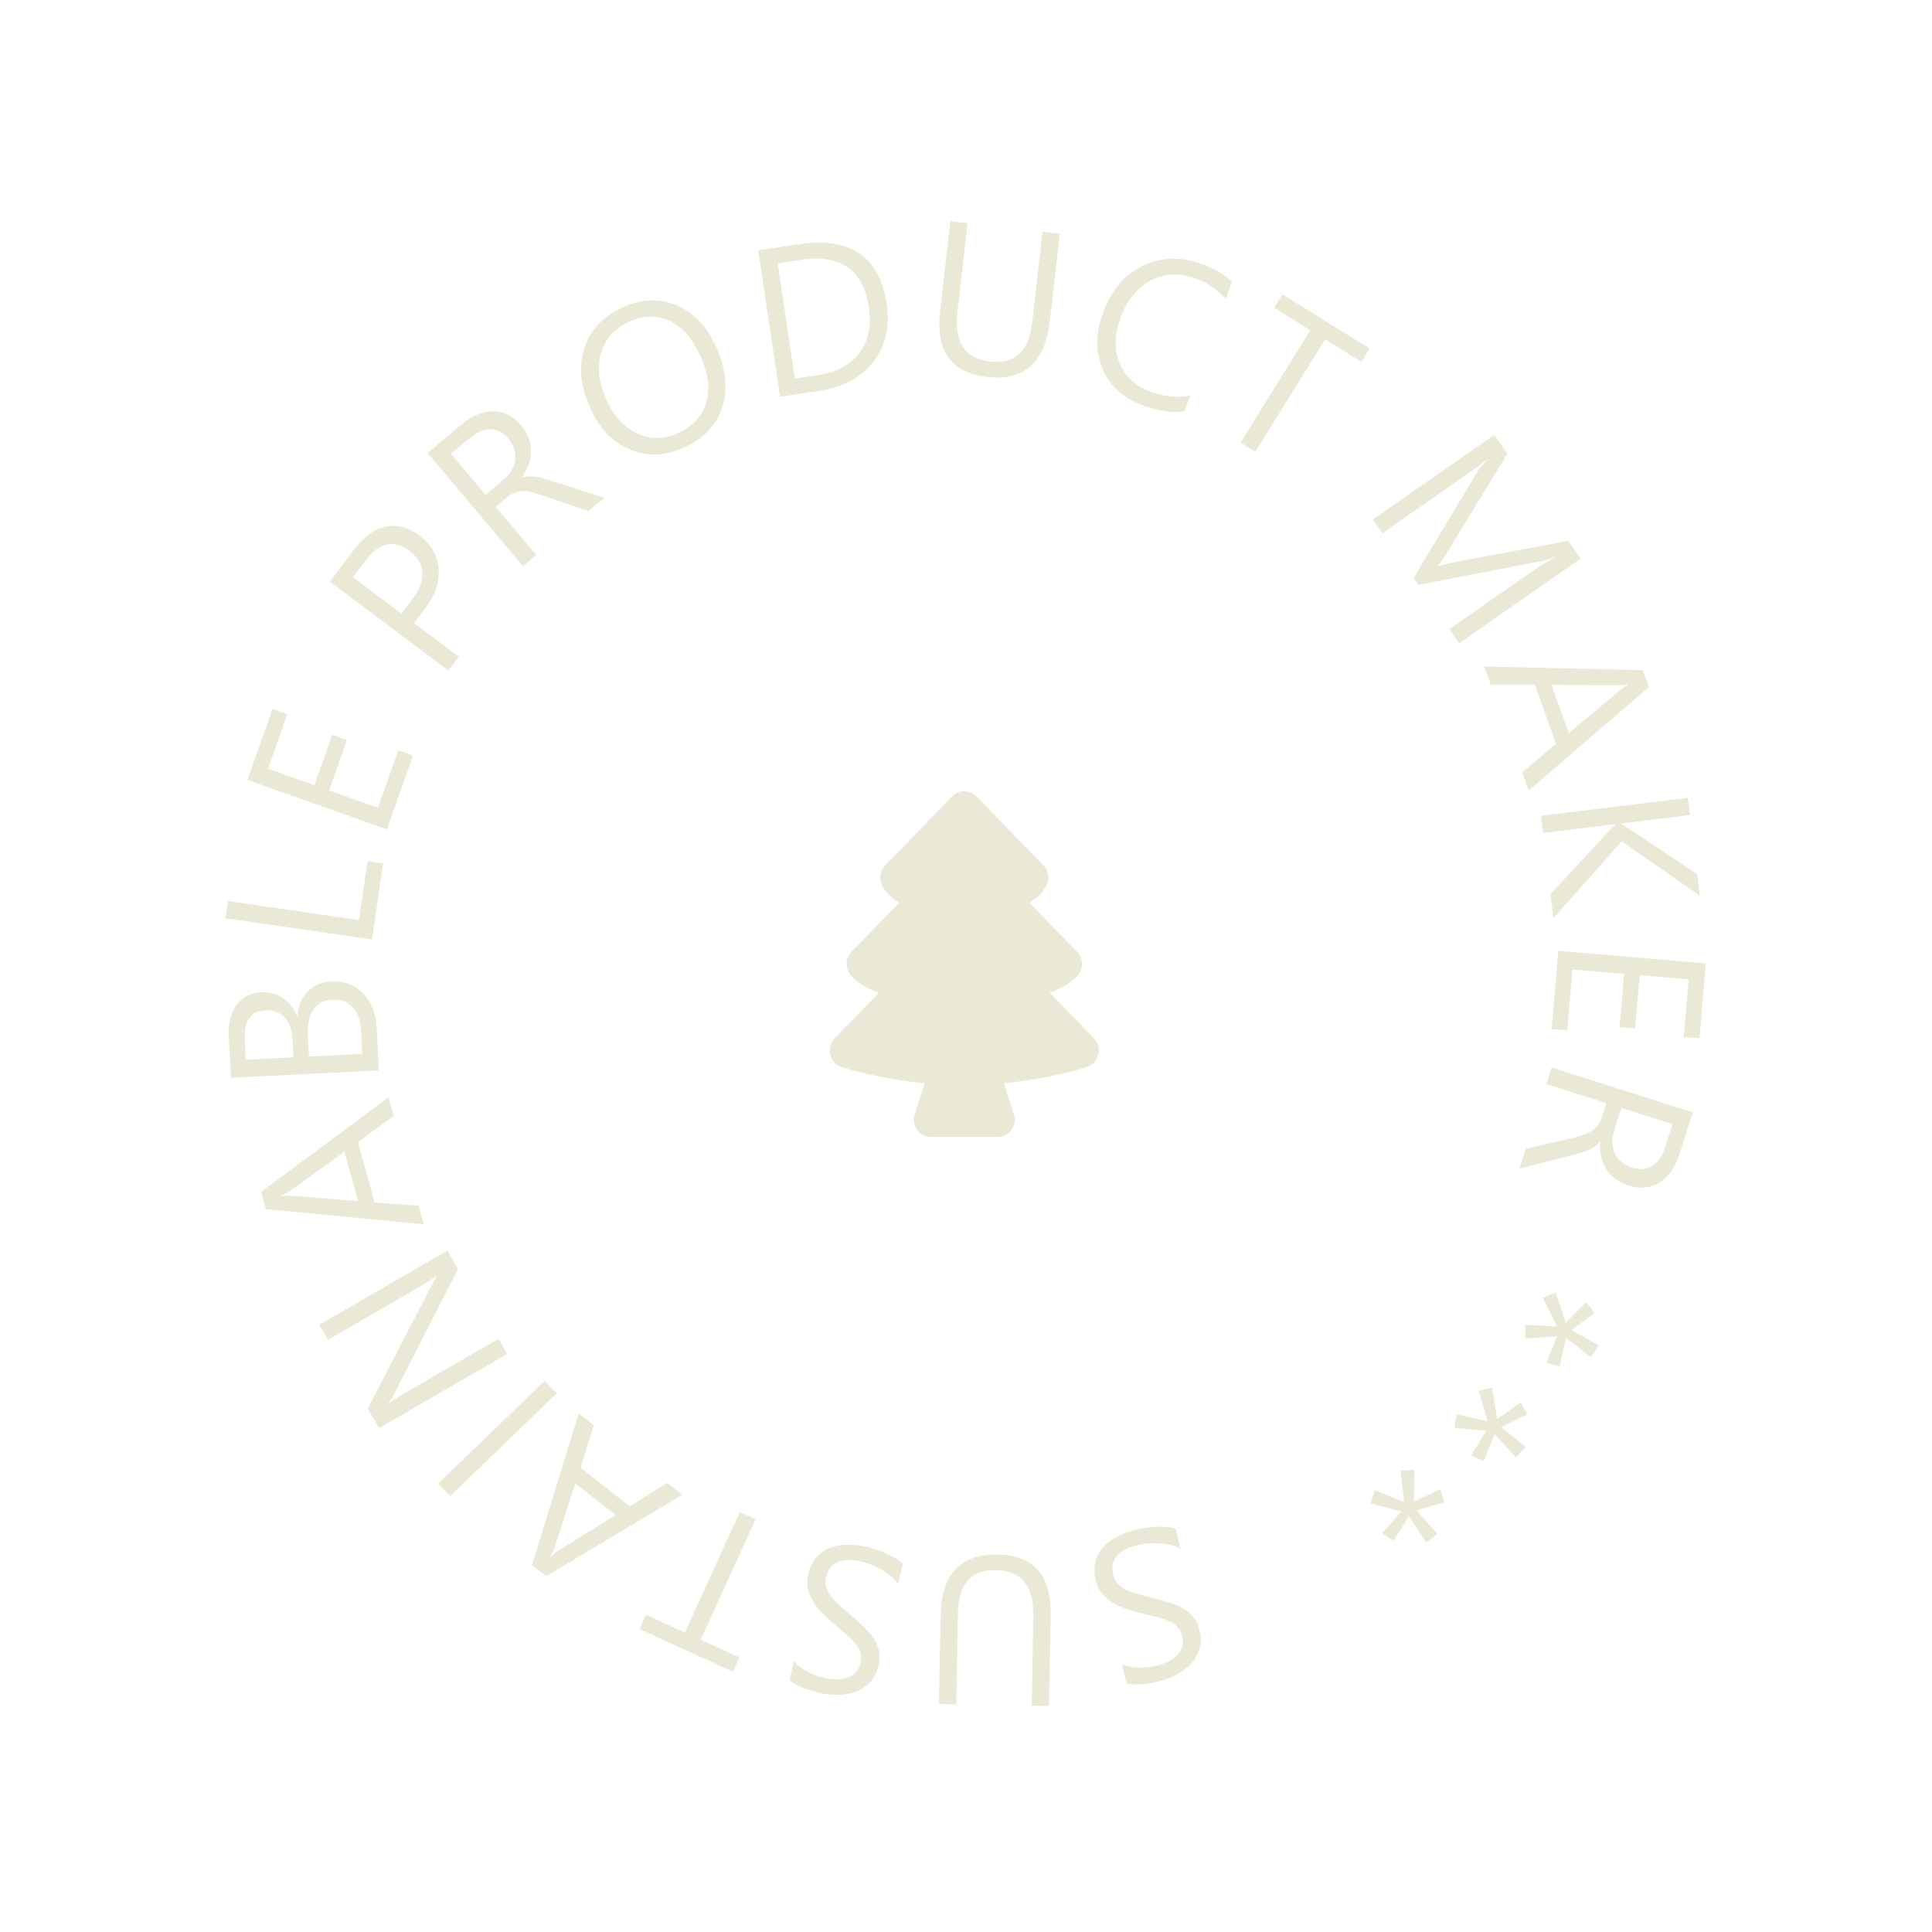 <svg width="148" height="148" viewBox="0 0 148 148" fill="none" xmlns="http://www.w3.org/2000/svg">
<g id="Group 153">
<g id="Vector">
<path d="M90.069 117.111L90.429 118.635C90.218 118.522 89.978 118.433 89.708 118.367C89.432 118.302 89.151 118.257 88.864 118.233C88.572 118.215 88.285 118.215 88.002 118.233C87.719 118.251 87.463 118.287 87.232 118.342C86.437 118.53 85.879 118.816 85.558 119.2C85.233 119.591 85.136 120.064 85.267 120.618C85.337 120.915 85.465 121.159 85.65 121.348C85.831 121.538 86.058 121.696 86.331 121.821C86.606 121.951 86.921 122.061 87.278 122.15C87.631 122.245 88.011 122.342 88.419 122.441C88.85 122.545 89.256 122.658 89.637 122.779C90.017 122.9 90.359 123.052 90.662 123.235C90.966 123.418 91.225 123.644 91.44 123.913C91.651 124.188 91.805 124.531 91.902 124.941C92.021 125.444 92.014 125.906 91.88 126.328C91.748 126.754 91.531 127.131 91.229 127.457C90.927 127.782 90.561 128.058 90.132 128.284C89.699 128.511 89.243 128.681 88.766 128.794C87.678 129.051 86.855 129.107 86.295 128.963L85.952 127.509C86.71 127.806 87.6 127.834 88.621 127.593C88.903 127.527 89.178 127.429 89.445 127.301C89.714 127.178 89.943 127.024 90.132 126.838C90.321 126.653 90.46 126.438 90.549 126.195C90.638 125.952 90.647 125.679 90.575 125.377C90.508 125.094 90.4 124.863 90.249 124.682C90.092 124.502 89.892 124.352 89.646 124.231C89.401 124.11 89.114 124.005 88.784 123.915C88.448 123.826 88.066 123.732 87.636 123.633C87.195 123.531 86.772 123.415 86.368 123.283C85.963 123.151 85.596 122.986 85.267 122.787C84.939 122.588 84.66 122.348 84.431 122.067C84.197 121.786 84.031 121.441 83.934 121.03C83.806 120.486 83.805 119.999 83.93 119.569C84.052 119.144 84.267 118.771 84.576 118.449C84.879 118.128 85.255 117.861 85.703 117.647C86.149 117.428 86.634 117.256 87.157 117.133C87.332 117.091 87.551 117.056 87.815 117.026C88.077 116.991 88.349 116.97 88.629 116.964C88.908 116.952 89.177 116.956 89.436 116.976C89.692 117.003 89.903 117.048 90.069 117.111Z" fill="#EAE9D5"/>
<path d="M72.051 123.782C72.108 120.599 73.573 119.032 76.445 119.084C79.196 119.133 80.545 120.688 80.49 123.751L80.367 130.684L79.038 130.661L79.16 123.814C79.202 121.49 78.242 120.31 76.281 120.275C74.389 120.241 73.423 121.347 73.383 123.592L73.259 130.558L71.931 130.534L72.051 123.782Z" fill="#EAE9D5"/>
<path d="M69.156 119.808L68.796 121.332C68.658 121.137 68.483 120.949 68.271 120.769C68.054 120.588 67.822 120.422 67.576 120.272C67.323 120.126 67.067 119.997 66.806 119.887C66.545 119.777 66.299 119.694 66.068 119.64C65.272 119.452 64.645 119.458 64.186 119.659C63.721 119.863 63.423 120.242 63.292 120.796C63.222 121.094 63.228 121.369 63.309 121.621C63.385 121.872 63.517 122.114 63.706 122.348C63.893 122.588 64.127 122.827 64.406 123.066C64.679 123.309 64.976 123.566 65.296 123.837C65.635 124.123 65.948 124.405 66.234 124.684C66.52 124.963 66.758 125.252 66.947 125.551C67.137 125.85 67.267 126.168 67.34 126.505C67.406 126.845 67.39 127.221 67.293 127.631C67.174 128.134 66.961 128.544 66.653 128.861C66.344 129.184 65.982 129.423 65.566 129.58C65.15 129.736 64.7 129.819 64.215 129.829C63.725 129.839 63.242 129.787 62.765 129.674C61.677 129.417 60.915 129.099 60.48 128.72L60.823 127.266C61.368 127.871 62.151 128.294 63.172 128.535C63.454 128.602 63.743 128.638 64.04 128.643C64.336 128.653 64.609 128.617 64.862 128.536C65.114 128.455 65.334 128.325 65.522 128.147C65.71 127.97 65.84 127.73 65.912 127.427C65.978 127.145 65.984 126.889 65.93 126.659C65.871 126.429 65.759 126.205 65.593 125.987C65.428 125.769 65.218 125.546 64.963 125.318C64.703 125.089 64.403 124.834 64.063 124.553C63.714 124.265 63.388 123.971 63.085 123.672C62.782 123.373 62.528 123.061 62.322 122.737C62.117 122.412 61.975 122.073 61.897 121.718C61.813 121.363 61.819 120.98 61.916 120.569C62.044 120.025 62.261 119.589 62.566 119.26C62.865 118.935 63.224 118.698 63.644 118.548C64.059 118.397 64.515 118.325 65.011 118.334C65.508 118.338 66.019 118.401 66.542 118.525C66.717 118.566 66.928 118.632 67.178 118.724C67.428 118.81 67.68 118.913 67.934 119.032C68.188 119.146 68.427 119.27 68.65 119.404C68.867 119.542 69.035 119.677 69.156 119.808Z" fill="#EAE9D5"/>
<path d="M49.486 123.698L52.464 125.058L56.674 115.836L57.882 116.388L53.672 125.61L56.643 126.966L56.144 128.059L48.986 124.792L49.486 123.698Z" fill="#EAE9D5"/>
<path d="M44.329 108.275L45.486 109.184L44.468 112.426L48.248 115.396L51.101 113.594L52.264 114.508L41.839 120.738L40.757 119.889L44.329 108.275ZM44.072 113.634L42.487 118.532C42.434 118.692 42.324 118.927 42.154 119.236L42.179 119.256C42.419 119.036 42.623 118.874 42.791 118.771L47.162 116.061L44.072 113.634Z" fill="#EAE9D5"/>
<path d="M41.721 105.782L42.644 106.738L34.483 114.611L33.561 113.655L41.721 105.782Z" fill="#EAE9D5"/>
<path d="M34.273 95.804L35.089 97.214L30.189 106.792C30.067 107.033 29.923 107.257 29.756 107.463L29.779 107.504C29.968 107.346 30.407 107.068 31.096 106.669L38.186 102.566L38.852 103.716L29.038 109.395L28.174 107.903L33.03 98.534C33.23 98.144 33.373 97.884 33.457 97.756L33.441 97.729C33.185 97.938 32.717 98.24 32.037 98.633L25.124 102.634L24.459 101.484L34.273 95.804Z" fill="#EAE9D5"/>
<path d="M29.766 84.063L30.159 85.481L27.416 87.488L28.7 92.121L32.066 92.362L32.46 93.787L20.372 92.623L20.004 91.297L29.766 84.063ZM26.382 88.226L22.201 91.23C22.064 91.328 21.836 91.452 21.516 91.601L21.524 91.631C21.848 91.596 22.108 91.587 22.305 91.604L27.431 92.013L26.382 88.226Z" fill="#EAE9D5"/>
<path d="M29.015 82L17.69 82.562L17.53 79.34C17.482 78.361 17.683 77.572 18.133 76.974C18.584 76.377 19.194 76.059 19.962 76.021C20.605 75.989 21.171 76.135 21.662 76.459C22.154 76.783 22.514 77.245 22.745 77.846L22.776 77.844C22.828 77.076 23.087 76.451 23.554 75.969C24.016 75.487 24.636 75.227 25.415 75.188C26.384 75.14 27.186 75.448 27.821 76.113C28.455 76.779 28.799 77.64 28.852 78.699L29.015 82ZM18.825 81.176L22.481 80.994L22.414 79.636C22.378 78.909 22.176 78.347 21.808 77.948C21.434 77.549 20.929 77.366 20.292 77.398C19.191 77.452 18.677 78.204 18.749 79.651L18.825 81.176ZM23.674 80.935L27.749 80.733L27.66 78.932C27.621 78.153 27.407 77.559 27.017 77.151C26.627 76.737 26.111 76.547 25.469 76.579C24.131 76.645 23.508 77.589 23.598 79.411L23.674 80.935Z" fill="#EAE9D5"/>
<path d="M29.345 66.145L28.502 71.967L17.279 70.342L17.47 69.028L27.503 70.48L28.155 65.973L29.345 66.145Z" fill="#EAE9D5"/>
<path d="M31.647 57.871L29.637 63.534L18.951 59.741L20.877 54.316L22.009 54.718L20.528 58.891L24.082 60.153L25.453 56.293L26.578 56.692L25.208 60.552L28.948 61.88L30.514 57.469L31.647 57.871Z" fill="#EAE9D5"/>
<path d="M31.72 47.73L35.148 50.302L34.35 51.365L25.281 44.559L27.151 42.067C27.878 41.097 28.678 40.524 29.549 40.347C30.423 40.166 31.29 40.398 32.15 41.043C33.01 41.689 33.491 42.514 33.593 43.52C33.699 44.522 33.373 45.527 32.617 46.534L31.72 47.73ZM27.04 44.218L30.758 47.008L31.594 45.895C32.144 45.162 32.397 44.478 32.352 43.844C32.306 43.203 31.977 42.653 31.365 42.194C30.168 41.296 29.038 41.555 27.974 42.972L27.04 44.218Z" fill="#EAE9D5"/>
<path d="M46.279 38.137L45.07 39.156L41.571 37.946C41.247 37.833 40.957 37.75 40.7 37.698C40.439 37.642 40.199 37.619 39.981 37.63C39.768 37.638 39.565 37.684 39.375 37.769C39.185 37.846 38.995 37.965 38.806 38.124L37.971 38.827L41.078 42.517L40.061 43.373L32.758 34.699L35.347 32.519C35.726 32.2 36.115 31.954 36.516 31.783C36.916 31.604 37.315 31.513 37.712 31.509C38.113 31.503 38.502 31.588 38.88 31.767C39.254 31.941 39.604 32.222 39.93 32.609C40.184 32.911 40.372 33.229 40.493 33.561C40.615 33.886 40.675 34.218 40.672 34.558C40.673 34.895 40.614 35.234 40.495 35.575C40.376 35.91 40.202 36.239 39.972 36.563L39.992 36.587C40.192 36.53 40.38 36.499 40.556 36.495C40.733 36.484 40.917 36.495 41.109 36.526C41.301 36.558 41.504 36.607 41.719 36.674C41.935 36.733 42.181 36.809 42.457 36.9L46.279 38.137ZM34.548 34.762L37.197 37.908L38.576 36.747C38.83 36.533 39.031 36.297 39.181 36.041C39.334 35.781 39.43 35.514 39.468 35.241C39.503 34.963 39.478 34.684 39.394 34.404C39.306 34.119 39.154 33.848 38.936 33.59C38.546 33.126 38.091 32.893 37.571 32.889C37.052 32.878 36.508 33.112 35.94 33.591L34.548 34.762Z" fill="#EAE9D5"/>
<path d="M52.368 34.297C50.898 34.948 49.505 34.985 48.189 34.409C46.878 33.831 45.879 32.765 45.191 31.213C44.453 29.545 44.315 28.015 44.776 26.623C45.238 25.231 46.245 24.192 47.797 23.504C49.229 22.871 50.594 22.843 51.894 23.42C53.198 23.996 54.195 25.062 54.884 26.619C55.633 28.311 55.777 29.847 55.316 31.227C54.855 32.608 53.872 33.631 52.368 34.297ZM48.197 24.642C47.108 25.124 46.397 25.909 46.065 26.995C45.734 28.082 45.85 29.264 46.416 30.541C46.982 31.819 47.767 32.702 48.773 33.19C49.782 33.672 50.819 33.677 51.885 33.205C53.022 32.701 53.755 31.933 54.081 30.901C54.408 29.868 54.276 28.684 53.685 27.349C53.079 25.98 52.292 25.063 51.325 24.597C50.358 24.132 49.316 24.147 48.197 24.642Z" fill="#EAE9D5"/>
<path d="M59.755 30.389L58.083 19.174L61.18 18.712C65.132 18.123 67.38 19.651 67.923 23.296C68.181 25.027 67.839 26.501 66.895 27.718C65.957 28.929 64.567 29.672 62.727 29.946L59.755 30.389ZM59.574 20.167L60.891 29.005L62.565 28.755C64.035 28.536 65.121 27.972 65.822 27.062C66.524 26.153 66.767 24.976 66.552 23.532C66.123 20.659 64.382 19.45 61.326 19.906L59.574 20.167Z" fill="#EAE9D5"/>
<path d="M80.418 24.619C80.055 27.782 78.446 29.2 75.592 28.872C72.858 28.558 71.666 26.88 72.015 23.837L72.806 16.948L74.126 17.099L73.345 23.902C73.079 26.212 73.921 27.478 75.869 27.702C77.749 27.918 78.818 26.91 79.074 24.679L79.868 17.758L81.188 17.91L80.418 24.619Z" fill="#EAE9D5"/>
<path d="M90.731 31.517C89.791 31.643 88.735 31.491 87.563 31.06C86.048 30.504 85.015 29.572 84.463 28.262C83.91 26.953 83.925 25.507 84.506 23.923C85.132 22.221 86.149 21.033 87.559 20.361C88.968 19.688 90.46 19.64 92.034 20.218C93.043 20.589 93.826 21.042 94.382 21.578L93.894 22.906C93.288 22.201 92.525 21.679 91.604 21.341C90.382 20.892 89.24 20.936 88.178 21.473C87.121 22.011 86.342 22.963 85.84 24.329C85.364 25.625 85.338 26.789 85.762 27.821C86.193 28.85 86.985 29.576 88.138 30C89.206 30.392 90.219 30.494 91.175 30.307L90.731 31.517Z" fill="#EAE9D5"/>
<path d="M104.29 27.722L101.509 25.995L96.16 34.606L95.032 33.906L100.38 25.294L97.606 23.571L98.24 22.55L104.924 26.701L104.29 27.722Z" fill="#EAE9D5"/>
<path d="M111.781 49.277L111.026 48.193L117.266 43.843C117.759 43.499 118.383 43.109 119.139 42.672L119.121 42.646C118.629 42.835 118.264 42.952 118.025 42.996L108.661 44.801L108.29 44.269L113.175 36.15C113.319 35.914 113.572 35.6 113.934 35.206L113.916 35.18C113.568 35.474 112.973 35.915 112.13 36.503L105.902 40.844L105.17 39.793L114.472 33.309L115.476 34.749L110.979 42.125C110.635 42.692 110.363 43.094 110.161 43.331L110.188 43.37C110.828 43.2 111.313 43.084 111.642 43.021L120.133 41.43L121.083 42.792L111.781 49.277Z" fill="#EAE9D5"/>
<path d="M117.103 60.561L116.607 59.176L119.196 56.974L117.577 52.447L114.203 52.453L113.705 51.06L125.846 51.337L126.31 52.632L117.103 60.561ZM120.173 56.162L124.124 52.86C124.253 52.752 124.472 52.612 124.78 52.44L124.769 52.41C124.449 52.469 124.19 52.497 123.993 52.495L118.85 52.462L120.173 56.162Z" fill="#EAE9D5"/>
<path d="M119.002 70.325L118.778 68.488L123.397 63.512C123.57 63.326 123.689 63.211 123.753 63.166L123.749 63.134L118.207 63.81L118.046 62.491L129.302 61.119L129.463 62.437L124.173 63.083L124.177 63.114C124.301 63.173 124.441 63.257 124.598 63.365L130.016 66.974L130.216 68.615L124.227 64.446L119.002 70.325Z" fill="#EAE9D5"/>
<path d="M118.866 78.832L119.374 72.843L130.673 73.803L130.185 79.539L128.988 79.437L129.363 75.025L125.604 74.706L125.258 78.787L124.068 78.686L124.415 74.605L120.459 74.269L120.063 78.933L118.866 78.832Z" fill="#EAE9D5"/>
<path d="M116.399 89.52L116.879 88.013L120.484 87.17C120.818 87.094 121.108 87.009 121.354 86.916C121.604 86.824 121.819 86.715 121.997 86.59C122.174 86.469 122.32 86.322 122.436 86.149C122.556 85.982 122.653 85.781 122.728 85.544L123.059 84.505L118.463 83.041L118.867 81.775L129.671 85.216L128.644 88.441C128.493 88.913 128.295 89.329 128.048 89.687C127.804 90.052 127.516 90.342 127.182 90.556C126.846 90.776 126.471 90.911 126.057 90.962C125.647 91.014 125.201 90.963 124.719 90.809C124.343 90.689 124.014 90.521 123.735 90.305C123.458 90.095 123.231 89.846 123.052 89.556C122.871 89.272 122.74 88.954 122.659 88.601C122.581 88.256 122.553 87.884 122.574 87.487L122.544 87.478C122.406 87.633 122.264 87.759 122.116 87.856C121.973 87.96 121.811 88.049 121.632 88.125C121.453 88.201 121.255 88.268 121.037 88.326C120.823 88.39 120.575 88.458 120.292 88.528L116.399 89.52ZM128.122 86.118L124.205 84.87L123.657 86.587C123.557 86.904 123.512 87.21 123.522 87.507C123.531 87.809 123.592 88.085 123.706 88.337C123.824 88.591 123.994 88.814 124.215 89.006C124.441 89.199 124.715 89.347 125.036 89.45C125.614 89.634 126.123 89.589 126.565 89.314C127.01 89.047 127.345 88.559 127.571 87.85L128.122 86.118Z" fill="#EAE9D5"/>
<path d="M118.466 104.399L119.286 102.345L116.855 102.546L116.831 101.489L119.259 101.609L118.194 99.414L119.174 99.017L119.955 101.328L121.523 99.747L122.154 100.587L120.362 101.889L122.471 103.057L121.872 103.969L119.963 102.497L119.475 104.665L118.466 104.399Z" fill="#EAE9D5"/>
<path d="M112.702 111.489L113.857 109.603L111.427 109.39L111.581 108.345L113.955 108.873L113.275 106.53L114.308 106.304L114.688 108.713L116.501 107.42L116.98 108.355L114.994 109.335L116.876 110.842L116.131 111.64L114.498 109.867L113.651 111.921L112.702 111.489Z" fill="#EAE9D5"/>
<path d="M105.892 117.446L107.348 115.781L104.989 115.162L105.317 114.157L107.568 115.077L107.292 112.653L108.349 112.604L108.317 115.043L110.322 114.074L110.637 115.076L108.515 115.708L110.115 117.51L109.247 118.171L107.936 116.148L106.755 118.031L105.892 117.446Z" fill="#EAE9D5"/>
</g>
<path id="Vector_2" d="M74.78 60.991C74.539 60.742 74.211 60.603 73.87 60.603C73.528 60.603 73.201 60.742 72.959 60.991L67.808 66.289C67.612 66.49 67.485 66.75 67.445 67.031C67.404 67.312 67.452 67.599 67.582 67.85C67.9 68.463 68.397 68.876 68.883 69.157L65.232 72.912C64.99 73.161 64.855 73.498 64.855 73.849C64.855 74.2 64.99 74.537 65.232 74.785C65.848 75.419 66.625 75.805 67.336 76.047L63.944 79.536C63.789 79.696 63.676 79.894 63.616 80.112C63.556 80.33 63.551 80.56 63.603 80.78C63.654 81 63.759 81.203 63.908 81.369C64.057 81.536 64.245 81.66 64.454 81.731C65.343 82.031 66.261 82.245 67.178 82.433C68.182 82.641 69.427 82.846 70.842 82.978L70.072 85.352C70.007 85.551 69.99 85.763 70.02 85.971C70.051 86.178 70.13 86.375 70.249 86.545C70.368 86.716 70.525 86.854 70.707 86.95C70.889 87.046 71.09 87.095 71.294 87.095H76.445C76.649 87.095 76.85 87.046 77.032 86.95C77.214 86.854 77.371 86.716 77.49 86.545C77.61 86.375 77.688 86.178 77.719 85.971C77.749 85.763 77.732 85.551 77.668 85.352L76.897 82.978C78.314 82.846 79.558 82.641 80.561 82.434C81.478 82.245 82.403 82.031 83.291 81.729C83.5 81.658 83.687 81.533 83.835 81.366C83.983 81.2 84.088 80.997 84.138 80.777C84.189 80.557 84.183 80.328 84.123 80.11C84.063 79.893 83.95 79.695 83.795 79.536L80.403 76.047C81.114 75.807 81.892 75.419 82.507 74.785C82.749 74.537 82.884 74.2 82.884 73.849C82.884 73.498 82.749 73.161 82.507 72.912L78.856 69.157C79.342 68.876 79.839 68.463 80.157 67.85C80.287 67.599 80.335 67.312 80.295 67.031C80.254 66.75 80.127 66.49 79.931 66.289L74.78 60.991Z" fill="#EAE9D5"/>
</g>
</svg>
